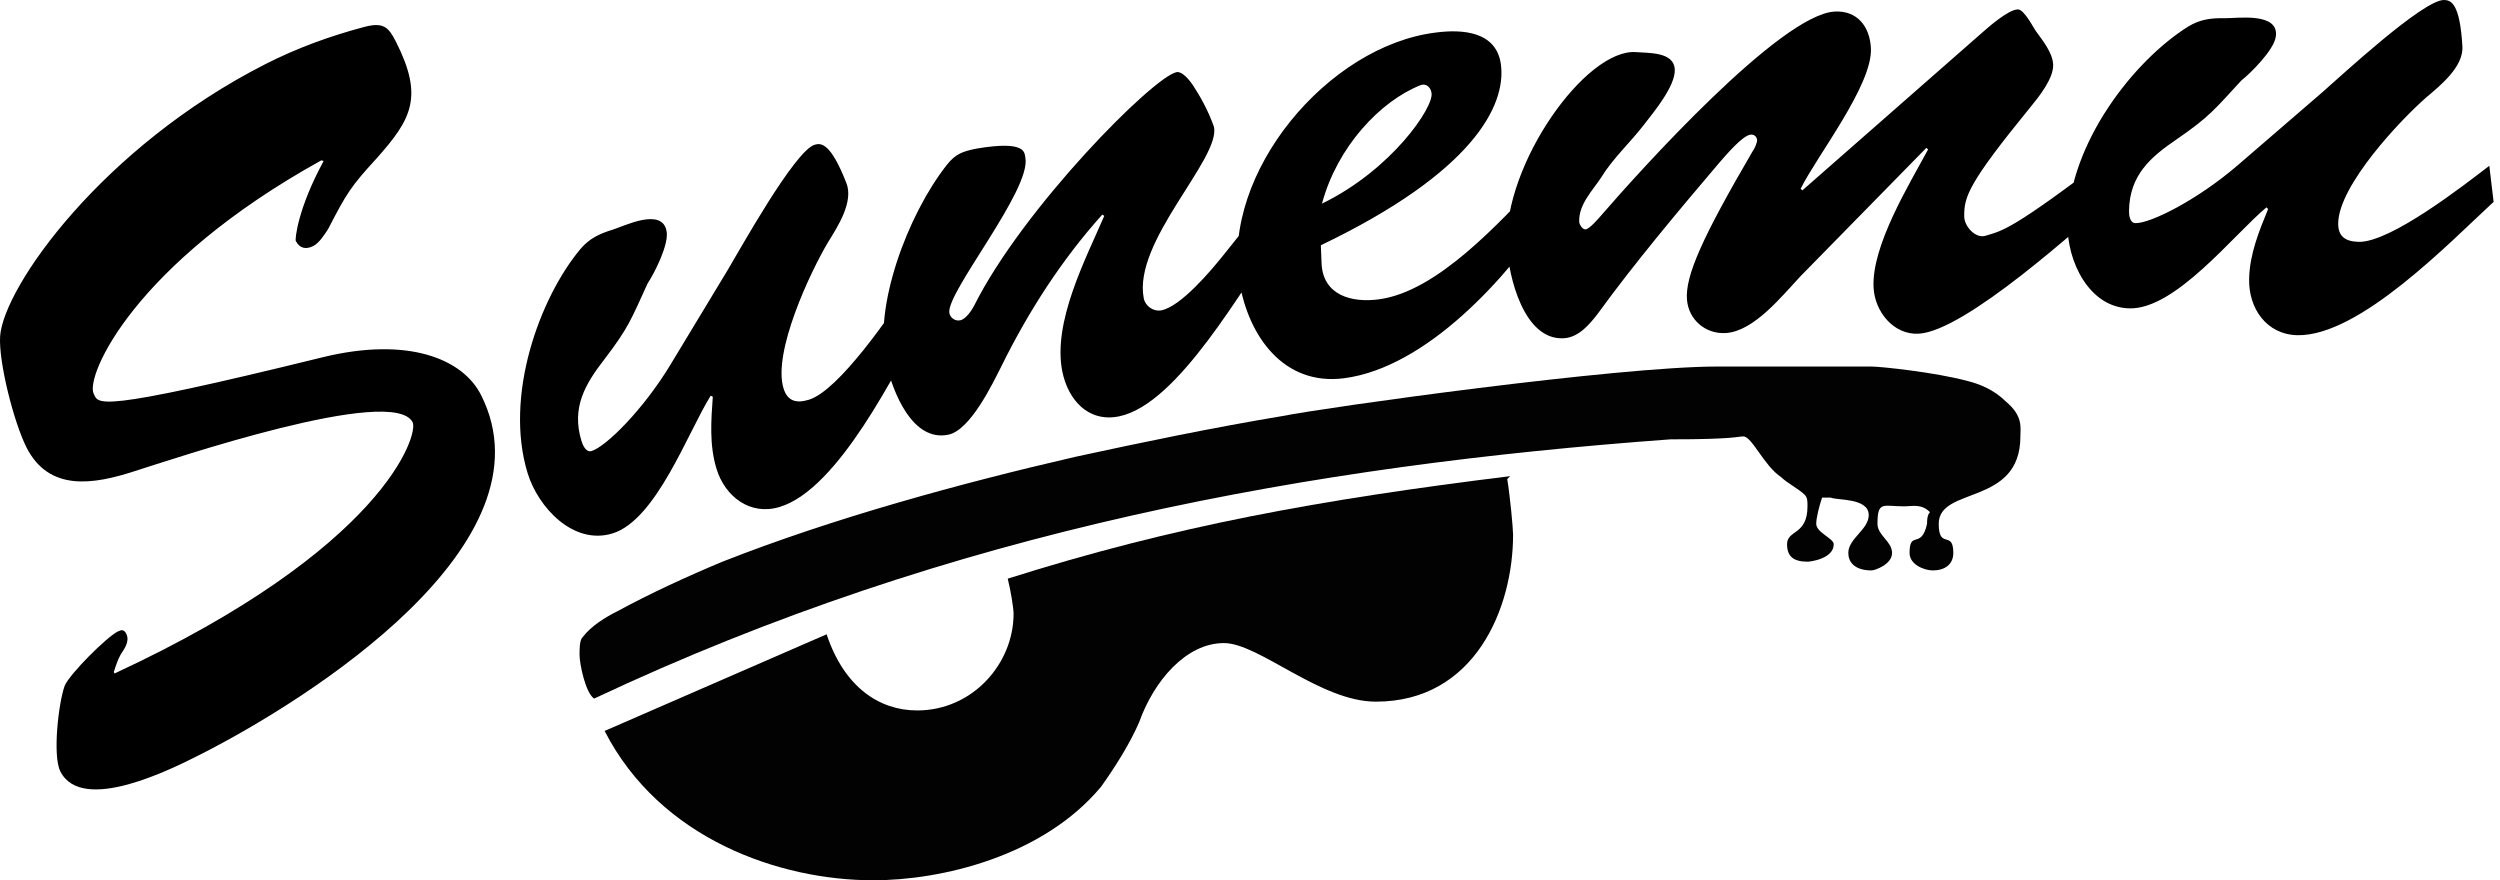 <?xml version="1.0" encoding="UTF-8"?>
<svg width="142px" height="50px" viewBox="0 0 142 50" version="1.1" xmlns="http://www.w3.org/2000/svg" xmlns:xlink="http://www.w3.org/1999/xlink">
    <!-- Generator: Sketch 63.1 (92452) - https://sketch.com -->
    <title>Group 2</title>
    <desc>Created with Sketch.</desc>
    <g id="Page-1" stroke="none" stroke-width="1" fill="none" fill-rule="evenodd">
        <g id="Group-2">
            <path d="M85.611,27.213 C85.777,28.211 85.943,30.04 85.943,30.373 C85.943,34.531 83.786,39.854 78.145,39.854 C74.992,39.854 71.508,36.527 69.517,36.527 C67.36,36.527 65.535,38.689 64.705,41.018 C64.207,42.182 63.378,43.513 62.548,44.677 C59.23,48.669 53.423,50 49.606,50 C44.297,50 37.494,47.671 34.342,41.517 L46.952,36.028 C47.947,39.022 49.938,40.353 52.095,40.353 C55.248,40.353 57.571,37.691 57.571,34.864 C57.571,34.531 57.405,33.533 57.239,32.868 C66.696,29.874 74.992,28.377 85.777,27.046 L85.611,27.213 Z" id="Path" fill="#020202"></path>
            <path d="M111.776,21.646 C112.439,21.811 113.267,22.142 113.93,22.804 C114.924,23.631 114.758,24.293 114.758,24.789 C114.758,28.76 110.12,27.602 110.12,29.753 C110.12,31.242 110.948,30.084 110.948,31.407 C110.948,32.069 110.451,32.4 109.788,32.4 C109.291,32.4 108.463,32.069 108.463,31.407 C108.463,30.084 109.126,31.242 109.457,29.753 C109.457,29.587 109.457,29.256 109.623,29.091 C109.126,28.595 108.629,28.76 108.132,28.76 C106.972,28.76 106.641,28.429 106.641,29.753 C106.641,30.415 107.469,30.745 107.469,31.407 C107.469,32.069 106.475,32.4 106.309,32.4 C105.315,32.4 104.984,31.904 104.984,31.407 C104.984,30.58 106.144,30.084 106.144,29.256 C106.144,28.264 104.321,28.429 103.99,28.264 L103.493,28.264 C103.327,28.76 103.162,29.422 103.162,29.753 C103.162,30.249 104.156,30.58 104.156,30.911 C104.156,31.738 102.83,31.904 102.665,31.904 C101.836,31.904 101.505,31.573 101.505,30.911 C101.505,30.084 102.665,30.415 102.665,28.76 C102.665,28.429 102.665,28.264 102.499,28.098 C102.168,27.767 101.505,27.436 101.174,27.106 C100.18,26.444 99.517,24.789 99.02,24.789 C98.688,24.789 98.523,24.955 94.878,24.955 C74.501,26.444 54.124,30.084 33.746,39.68 C33.249,39.349 32.918,37.694 32.918,37.198 C32.918,36.867 32.918,36.371 33.084,36.205 C33.581,35.543 34.409,35.047 35.072,34.716 C36.894,33.724 39.048,32.731 41.036,31.904 C47.331,29.422 54.621,27.436 61.082,25.947 C64.892,25.12 68.868,24.293 72.844,23.631 C75.329,23.135 91.896,20.819 97.529,20.819 L106.309,20.819 C106.806,20.819 109.954,21.149 111.776,21.646 Z" id="Path" fill="#020202"></path>
            <path d="M18.505,37.703 C41.103,26.315 93.238,10.479 130.961,20.621" id="Path"></path>
            <path d="M23.665,38.201 C42.051,24.925 79.039,13.667 135.158,18.041" id="Path-2"></path>
            <path d="M11.463,42.813 C17.539,39.719 31.582,30.866 27.323,22.437 C26.274,20.361 23.157,19.126 18.381,20.279 C5.217,23.519 5.616,22.943 5.316,22.35 C4.866,21.354 7.56,15.03 18.254,9.106 L18.382,9.148 C16.895,11.876 16.756,13.597 16.799,13.682 C17.013,14.105 17.373,14.188 17.795,13.973 C18.133,13.801 18.426,13.332 18.636,13.013 C19.683,10.989 19.913,10.605 21.385,9.004 C23.383,6.762 24.074,5.505 22.49,2.37 C22.062,1.523 21.765,1.248 20.687,1.531 C18.722,2.052 16.843,2.742 15.07,3.644 C5.829,8.349 0.224,16.262 0.007,19.088 C-0.09,20.575 0.797,24.011 1.503,25.409 C2.787,27.951 5.324,27.511 7.605,26.776 C9.802,26.084 22.347,21.828 23.438,23.988 C23.781,24.666 21.85,31.134 6.506,38.253 L6.464,38.168 C6.588,37.785 6.692,37.466 6.86,37.167 C7.07,36.848 7.385,36.421 7.171,35.997 C7.042,35.743 6.894,35.765 6.683,35.873 C6.05,36.195 3.967,38.267 3.675,38.949 C3.321,39.928 2.978,42.925 3.427,43.814 C4.669,46.271 9.817,43.65 11.463,42.813 Z M44.285,28.795 C47.64,27.774 50.856,21.112 52.491,18.193 L51.624,16.331 C50.596,17.83 47.664,22.181 45.941,22.706 C45.216,22.926 44.725,22.779 44.503,22.055 C43.881,20.021 46.008,15.469 47.058,13.716 C47.59,12.863 48.496,11.45 48.073,10.393 C47.173,8.096 46.632,8.112 46.27,8.223 C45.136,8.567 42.006,14.215 41.317,15.364 L38.058,20.754 C36.508,23.301 34.415,25.371 33.599,25.619 C33.282,25.716 33.098,25.277 33.029,25.051 C32.448,23.152 33.232,21.826 34.333,20.404 C35.715,18.6 35.862,18.11 36.784,16.1 C37.158,15.541 37.995,13.903 37.865,13.152 C37.631,11.74 35.443,12.85 34.808,13.043 C34.037,13.278 33.475,13.548 32.965,14.148 C30.644,16.929 28.626,22.486 29.968,26.872 C30.562,28.817 32.561,30.976 34.783,30.301 C37.277,29.542 39.07,24.548 40.369,22.473 L40.487,22.536 C40.393,23.849 40.282,25.267 40.696,26.624 C41.181,28.206 42.607,29.305 44.285,28.795 Z M63.557,23.65 C66.947,22.963 70.577,16.255 72.598,13.563 L71.814,11.585 L69.497,14.483 C68.802,15.352 67.086,17.399 65.972,17.625 C65.508,17.719 65.052,17.375 64.968,16.955 C64.322,13.735 69.321,9.032 68.956,7.212 C68.62,6.26 68.173,5.477 67.754,4.833 C67.344,4.237 67.019,4.06 66.833,4.097 C65.487,4.37 58.095,11.841 55.336,17.353 C55.197,17.624 54.864,18.128 54.539,18.194 C54.26,18.251 53.981,18.064 53.925,17.784 C53.7,16.665 58.605,10.766 58.239,8.947 C58.183,8.667 58.284,7.966 55.48,8.438 C54.69,8.598 54.282,8.729 53.781,9.365 C51.547,12.197 49.568,17.502 50.353,20.693 C50.718,22.27 51.819,25.106 53.861,24.692 C55.115,24.438 56.374,21.804 56.893,20.776 C58.439,17.647 60.32,14.74 62.61,12.188 L62.722,12.263 C61.667,14.71 59.778,18.298 60.339,21.097 C60.658,22.684 61.793,24.008 63.557,23.65 Z M76.352,21.483 C81.026,20.871 85.638,15.756 88.078,12.029 L87.418,10.293 C85.176,12.602 81.662,16.565 78.309,17.004 C76.798,17.202 75.16,16.793 75.066,14.982 L75.024,13.931 C83.7,9.772 85.555,5.978 85.252,3.667 C85.004,1.779 83.066,1.65 81.555,1.848 C75.411,2.604 69.394,9.823 70.394,15.978 C70.897,19.079 72.905,21.935 76.352,21.483 Z M75.089,11.566 C75.955,8.335 78.396,5.751 80.675,4.842 C80.993,4.707 81.267,4.955 81.31,5.28 C81.462,6.064 79.057,9.636 75.089,11.566 Z M108.979,18.954 C111.63,18.814 118.152,12.871 120.285,11.003 L119.883,8.794 C114.27,13.076 113.749,13.104 112.767,13.393 C112.207,13.565 111.551,12.841 111.568,12.27 C111.558,11.18 111.802,10.408 115.28,6.144 C115.77,5.549 116.662,4.458 116.619,3.654 C116.584,2.991 116.026,2.309 115.667,1.806 C115.515,1.625 114.981,0.514 114.603,0.534 C114.034,0.564 112.901,1.573 112.447,1.977 L102.375,10.812 L102.276,10.722 C103.219,8.822 106.378,4.812 106.268,2.73 C106.203,1.5 105.49,0.589 104.211,0.657 C101.134,0.82 93.152,9.686 90.96,12.222 C90.826,12.371 90.29,13.016 90.054,13.029 C89.864,13.039 89.705,12.715 89.7,12.621 C89.647,11.627 90.459,10.825 90.942,10.088 C91.597,9.009 92.594,8.103 93.393,7.064 C93.926,6.372 95.177,4.882 95.127,3.936 C95.074,2.943 93.654,3.018 92.939,2.961 C90.078,2.733 85.395,9.337 85.593,13.976 C85.683,15.679 86.542,19.334 88.814,19.214 C89.667,19.169 90.292,18.425 90.78,17.782 C92.86,14.92 95.361,11.942 97.685,9.209 C97.999,8.861 98.98,7.67 99.454,7.645 C99.643,7.635 99.793,7.77 99.803,7.959 C99.81,8.101 99.641,8.489 99.551,8.589 C96.722,13.435 95.701,15.671 95.821,17.041 C95.928,18.174 96.873,18.978 98.009,18.918 C99.619,18.833 101.221,16.803 102.255,15.704 L109.417,8.399 L109.516,8.489 C108.436,10.491 106.294,13.973 106.419,16.338 C106.492,17.71 107.558,19.029 108.979,18.954 Z M130.493,19.039 C134.012,19.109 139.164,13.746 141.637,11.466 L141.393,9.417 C139.943,10.529 135.785,13.773 133.978,13.737 C133.217,13.721 132.794,13.428 132.81,12.667 C132.853,10.529 136.305,6.843 137.855,5.495 C138.63,4.845 139.936,3.778 139.864,2.636 C139.723,0.161 139.203,0.008 138.822,9.56549771e-05 C137.633,-0.024 132.881,4.397 131.864,5.28 L127.07,9.414 C124.794,11.365 122.151,12.691 121.294,12.674 C120.961,12.667 120.923,12.191 120.928,11.953 C120.968,9.957 122.131,8.935 123.626,7.919 C125.508,6.626 125.802,6.204 127.31,4.57 C127.842,4.153 129.153,2.848 129.264,2.09 C129.482,0.668 127.048,1.047 126.382,1.034 C125.574,1.018 124.953,1.1 124.279,1.515 C121.194,3.449 117.531,8.13 117.439,12.739 C117.398,14.782 118.628,17.469 120.959,17.516 C123.575,17.569 126.848,13.356 128.735,11.777 L128.829,11.874 C128.328,13.1 127.778,14.42 127.75,15.846 C127.716,17.509 128.733,19.003 130.493,19.039 Z" id="Sunemu" fill="#000000" fill-rule="nonzero"></path>
        </g>
    </g>
</svg>